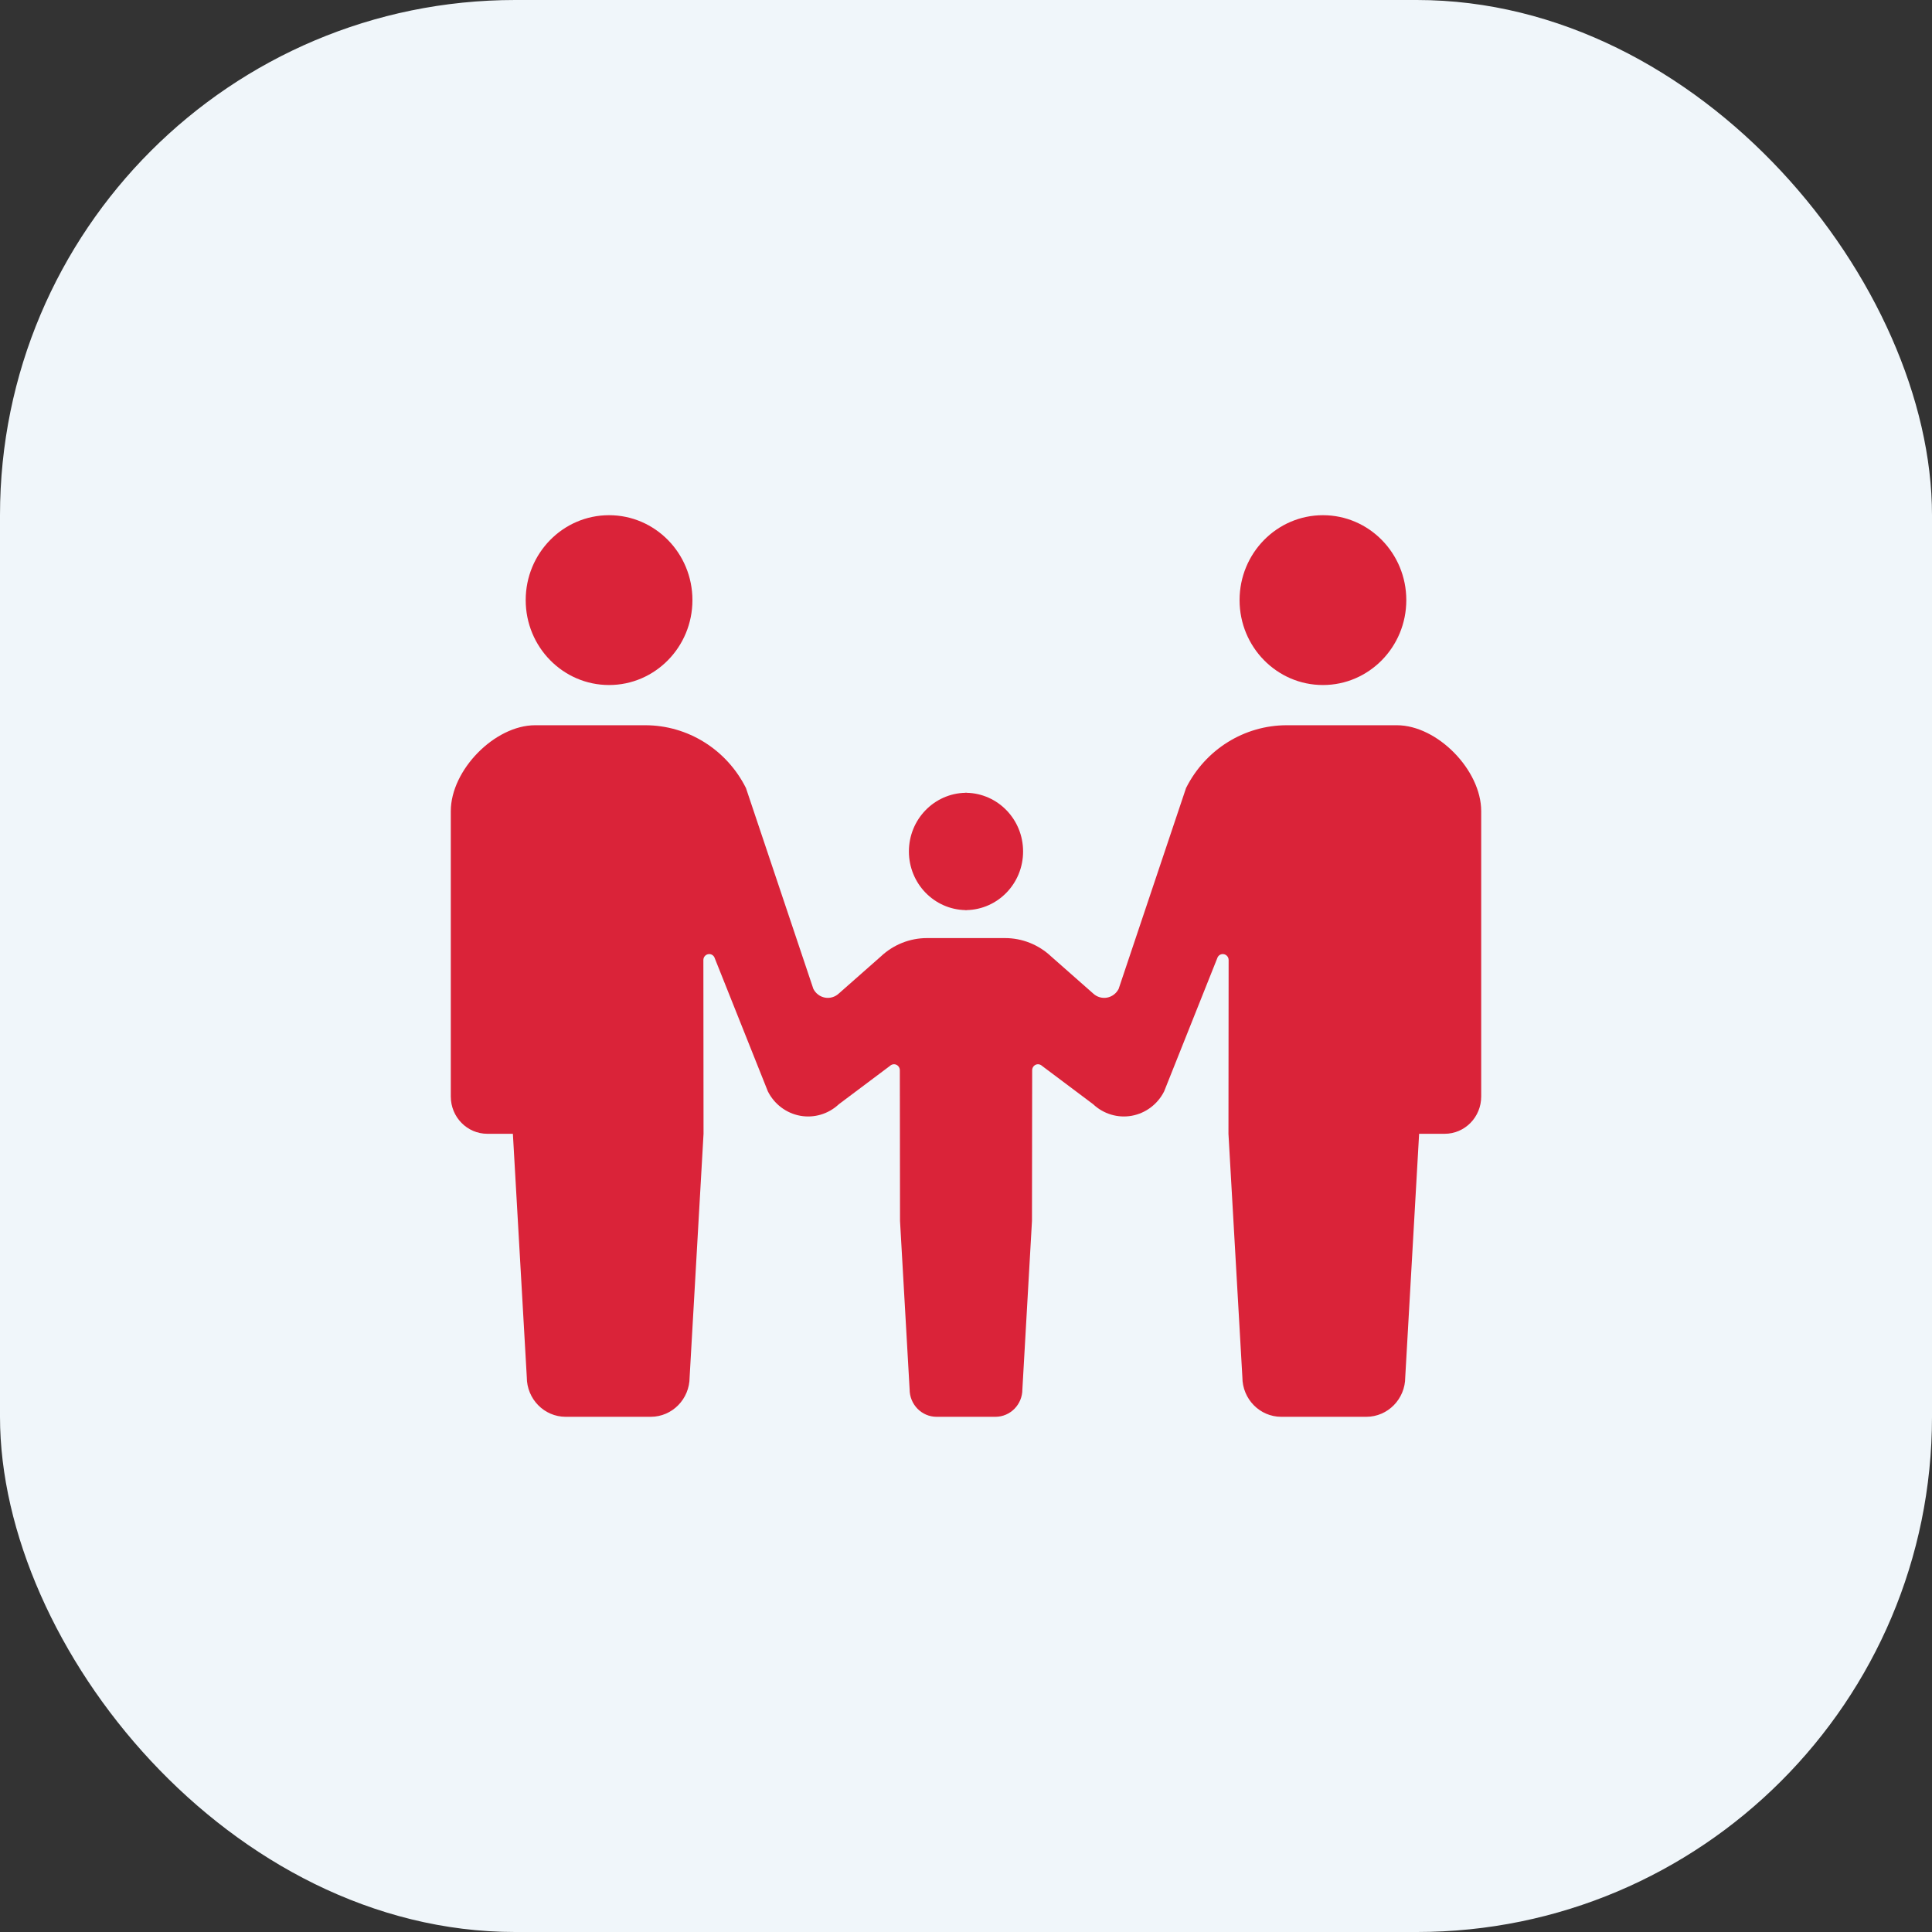 <?xml version="1.0" encoding="UTF-8"?> <svg xmlns="http://www.w3.org/2000/svg" width="60" height="60" viewBox="0 0 60 60" fill="none"><rect x="0" y="0" width="60" height="60" fill="#333333" stroke="none"/> <rect width="60" height="60" rx="16" fill="#F0F6FA"></rect> <path d="M18.915 21.274C20.345 21.274 21.504 20.093 21.504 18.637C21.504 17.18 20.345 16 18.915 16C17.485 16 16.326 17.18 16.326 18.637C16.326 20.093 17.485 21.274 18.915 21.274Z" fill="#DA2339"></path> <path d="M29.982 28.264V28.268C29.988 28.268 29.994 28.266 30 28.266C30.006 28.266 30.012 28.268 30.018 28.268V28.264C30.991 28.244 31.773 27.438 31.773 26.443C31.773 25.447 30.991 24.641 30.018 24.621V24.617C30.012 24.617 30.006 24.619 30 24.619C29.994 24.619 29.988 24.617 29.982 24.617V24.621C29.009 24.641 28.227 25.447 28.227 26.443C28.227 27.438 29.009 28.244 29.982 28.264Z" fill="#DA2339"></path> <path d="M41.085 21.274C42.515 21.274 43.674 20.093 43.674 18.637C43.674 17.18 42.515 16 41.085 16C39.655 16 38.496 17.18 38.496 18.637C38.496 20.093 39.655 21.274 41.085 21.274Z" fill="#DA2339"></path> <path d="M43.381 22.523H39.961C38.642 22.523 37.434 23.276 36.834 24.472L34.741 30.709C34.669 30.852 34.535 30.954 34.379 30.982C34.223 31.01 34.063 30.962 33.947 30.852L32.645 29.704C32.255 29.337 31.744 29.133 31.213 29.133H28.787C28.256 29.133 27.745 29.337 27.355 29.704L26.053 30.852C25.937 30.962 25.777 31.01 25.621 30.982C25.465 30.954 25.331 30.852 25.259 30.709L23.166 24.472C22.566 23.276 21.358 22.523 20.039 22.523H16.619C15.365 22.523 14 23.913 14 25.191V34.054C14 34.693 14.508 35.211 15.135 35.211C15.444 35.211 15.135 35.211 15.928 35.211L16.36 42.769C16.36 43.449 16.901 44 17.568 44C17.85 44 18.369 44 18.888 44C19.408 44 19.927 44 20.209 44C20.876 44 21.417 43.449 21.417 42.769L21.849 35.211L21.844 29.814C21.844 29.729 21.901 29.655 21.983 29.635C22.064 29.615 22.148 29.654 22.186 29.73L23.847 33.894C24.047 34.292 24.419 34.572 24.852 34.651C25.284 34.729 25.728 34.597 26.051 34.293L27.64 33.101C27.693 33.051 27.77 33.038 27.836 33.066C27.902 33.097 27.945 33.163 27.945 33.236L27.951 37.916L28.249 43.148C28.249 43.618 28.624 44 29.086 44C29.281 44 29.64 44 30 44C30.36 44 30.719 44 30.914 44C31.376 44 31.751 43.618 31.751 43.148L32.049 37.916L32.055 33.236C32.055 33.163 32.098 33.097 32.164 33.066C32.23 33.038 32.307 33.051 32.36 33.101L33.949 34.293C34.272 34.597 34.716 34.729 35.148 34.651C35.581 34.572 35.953 34.292 36.153 33.894L37.814 29.73C37.852 29.654 37.936 29.615 38.017 29.635C38.099 29.655 38.156 29.729 38.156 29.814L38.151 35.211L38.583 42.769C38.583 43.449 39.124 44 39.791 44C40.073 44 40.592 44 41.112 44C41.631 44 42.15 44 42.432 44C43.099 44 43.641 43.449 43.641 42.769L44.072 35.211C44.865 35.211 44.556 35.211 44.865 35.211C45.492 35.211 46 34.693 46 34.054V25.191C46 23.913 44.635 22.523 43.381 22.523Z" fill="#DA2339"></path> </svg> 
